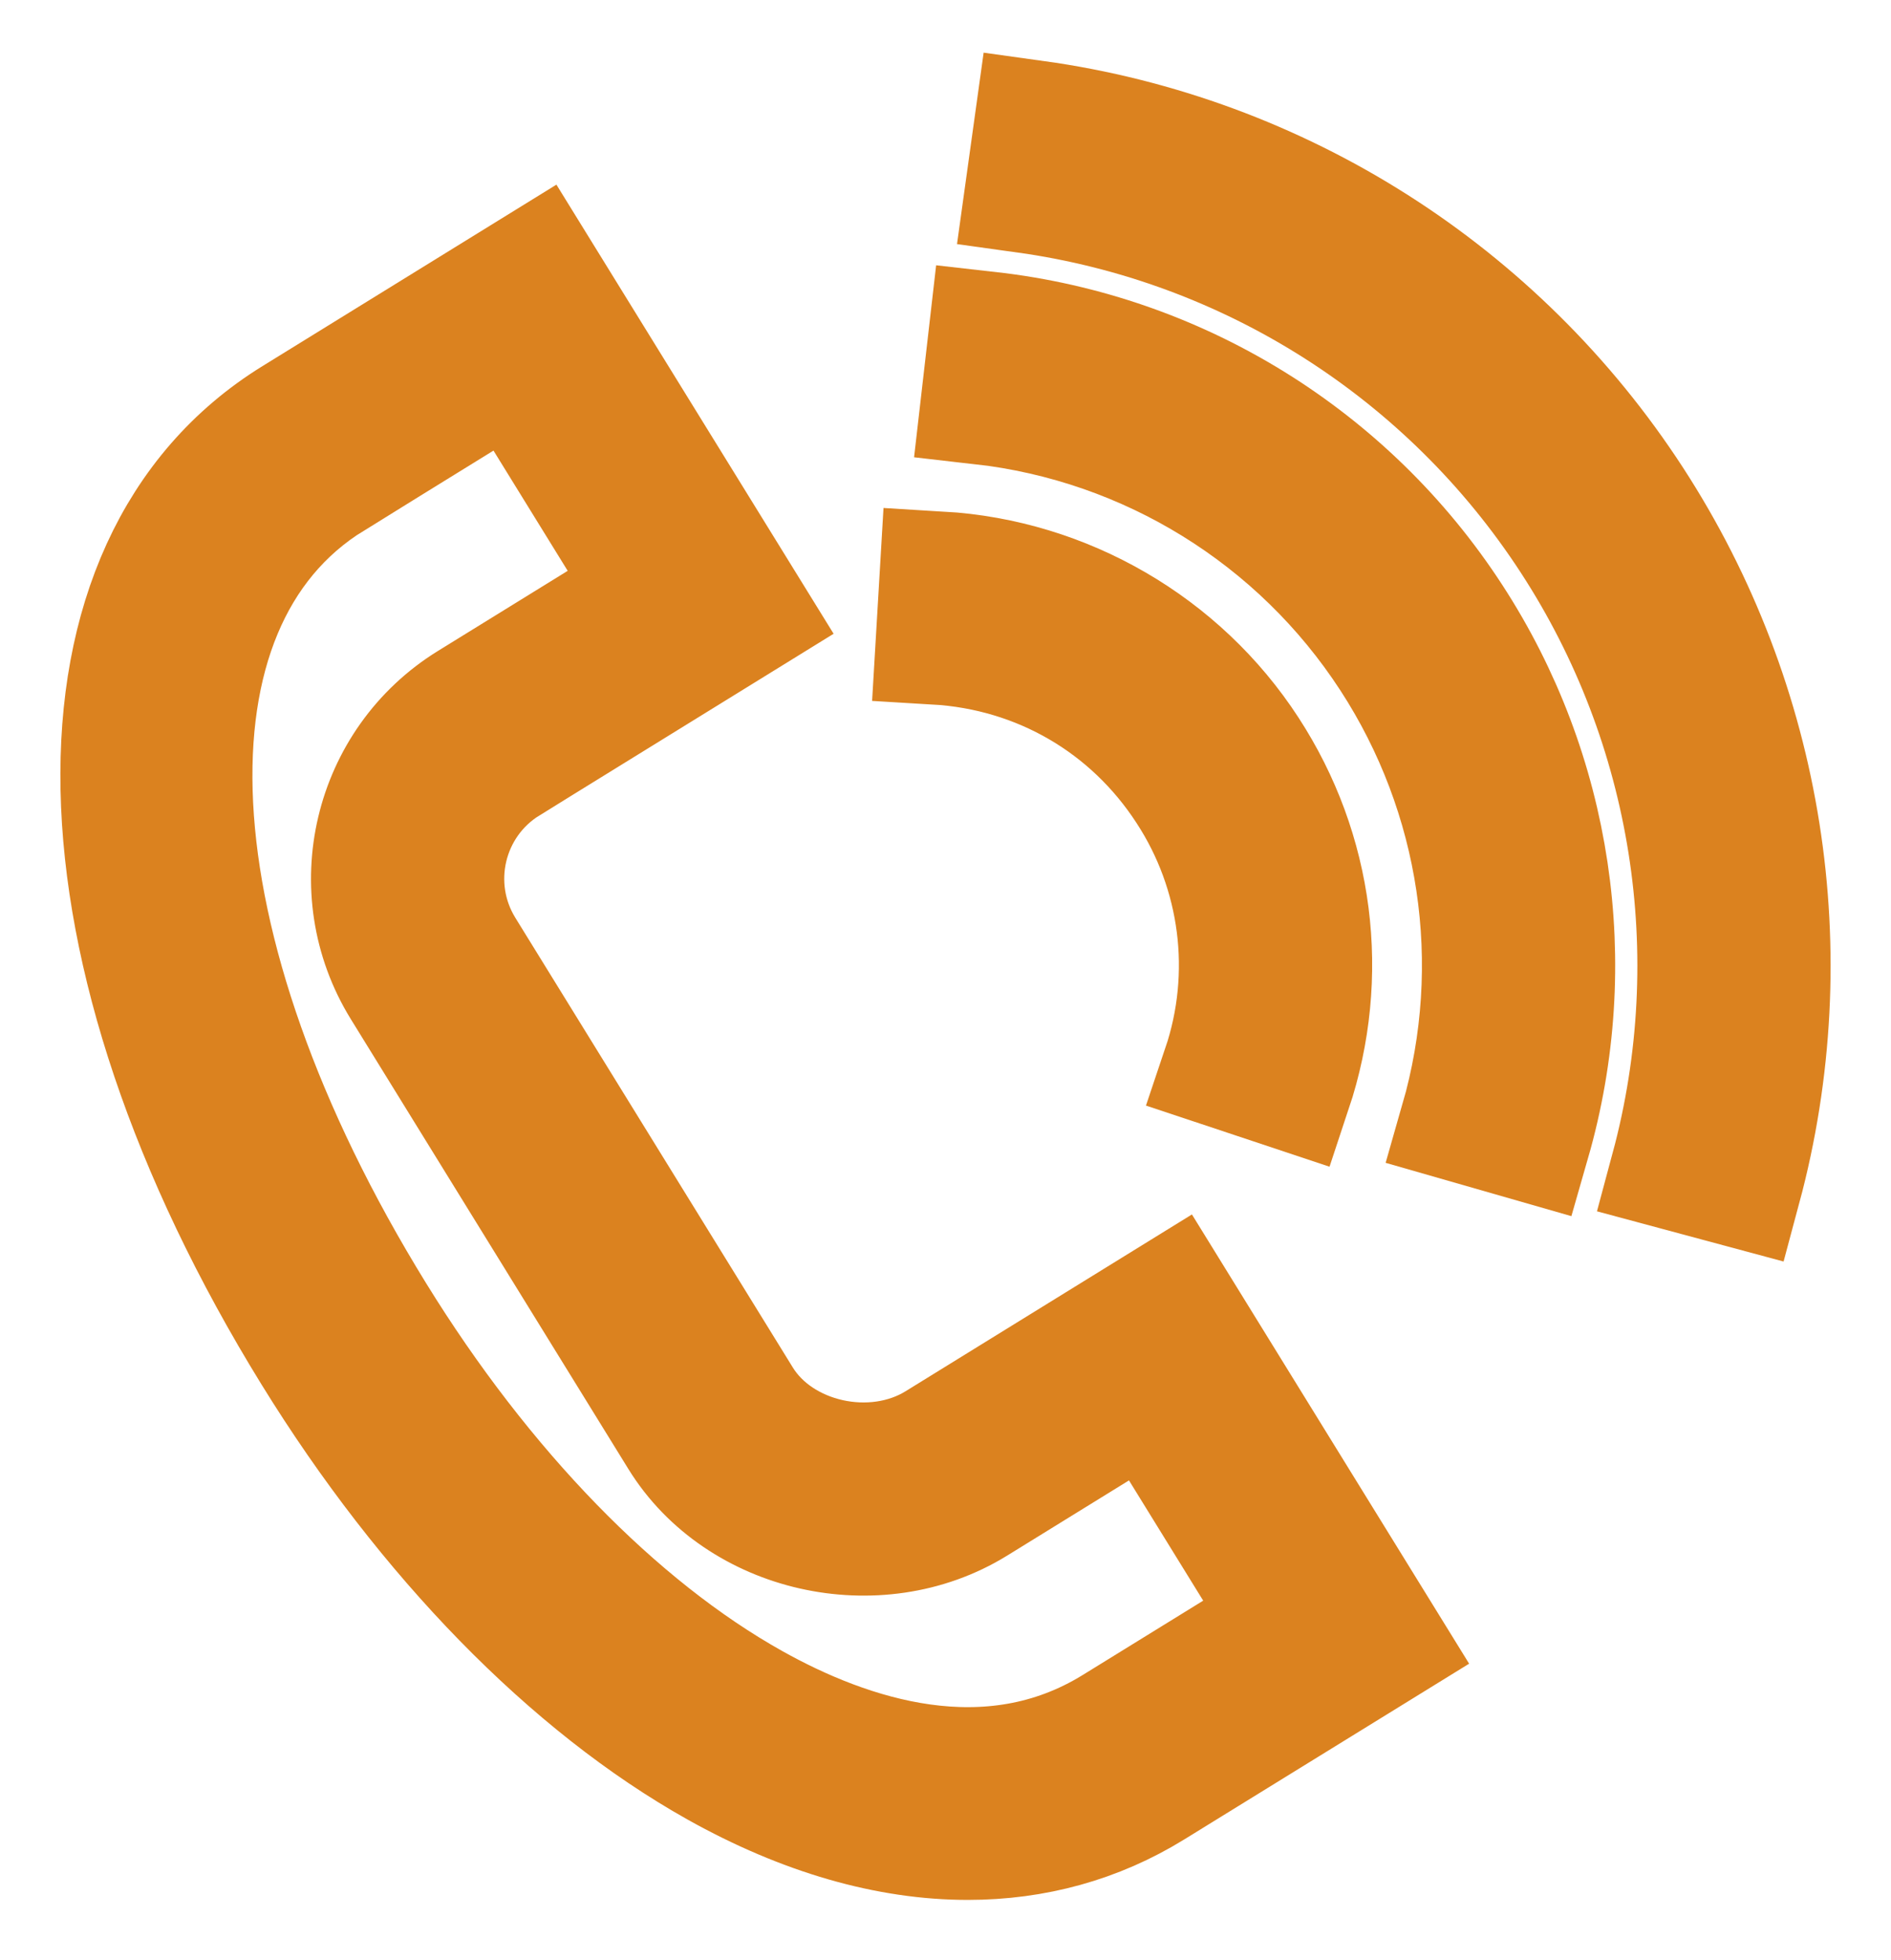 <?xml version="1.0" encoding="UTF-8"?> <svg xmlns="http://www.w3.org/2000/svg" viewBox="1960.442 2457.89 78.285 81.147" width="78.285" height="81.147"><path fill="#db821f" stroke="#db821f" fill-opacity="1" stroke-width="5" stroke-opacity="1" color="rgb(51, 51, 51)" fill-rule="evenodd" id="tSvgab52da2cb5" d="M 1999.244 2517.609 C 1996.59 2519.247 1992.726 2518.388 1991.137 2515.812 C 1987.307 2509.605 1983.477 2503.398 1979.647 2497.191 C 1978.032 2494.57 1978.844 2491.136 1981.462 2489.516 C 1981.199 2489.091 1980.937 2488.665 1980.674 2488.24 C 1980.937 2488.665 1981.199 2489.091 1981.462 2489.516 C 1984.812 2487.448 1988.162 2485.379 1991.512 2483.311 C 1988.562 2478.532 1985.613 2473.753 1982.663 2468.974 C 1979.315 2471.041 1975.967 2473.107 1972.619 2475.174 C 1962.766 2481.255 1963.087 2497.179 1973.401 2513.897 C 1978.121 2521.548 1984.064 2527.633 1990.133 2531.032 C 1993.707 2533.033 1997.229 2534.038 2000.51 2534.037 C 2003.265 2534.037 2005.85 2533.329 2008.154 2531.907 C 2011.376 2529.919 2014.599 2527.932 2017.821 2525.944 C 2014.871 2521.164 2011.922 2516.383 2008.972 2511.603C 2005.729 2513.605 2002.487 2515.607 1999.244 2517.609Z M 2006.579 2529.354 C 2001.351 2532.581 1995.547 2530.625 1991.6 2528.414 C 1985.968 2525.261 1980.412 2519.546 1975.955 2512.322 C 1966.569 2497.106 1965.846 2482.88 1974.196 2477.726 C 1973.933 2477.301 1973.671 2476.875 1973.408 2476.45 C 1973.671 2476.875 1973.933 2477.301 1974.196 2477.726 C 1976.693 2476.185 1979.189 2474.643 1981.686 2473.102 C 1983.585 2476.179 1985.485 2479.257 1987.384 2482.334 C 1984.885 2483.877 1982.385 2485.42 1979.886 2486.963 C 1975.862 2489.446 1974.61 2494.741 1977.094 2498.766 C 1980.924 2504.973 1984.753 2511.179 1988.583 2517.386 C 1991.039 2521.369 1996.757 2522.664 2000.818 2520.161 C 2003.21 2518.684 2005.603 2517.208 2007.995 2515.731 C 2009.894 2518.809 2011.794 2521.886 2013.693 2524.964C 2011.322 2526.427 2008.95 2527.891 2006.579 2529.354Z M 2009.587 2490.593 C 2011.81 2493.993 2012.351 2498.226 2011.054 2502.076 C 2012.003 2502.392 2012.952 2502.708 2013.901 2503.024 C 2015.484 2498.27 2014.828 2493.142 2012.102 2488.957 C 2009.293 2484.631 2004.532 2481.867 1999.366 2481.561 C 1999.307 2482.559 1999.248 2483.558 1999.189 2484.556C 2003.47 2484.809 2007.26 2487.009 2009.587 2490.593Z"></path><path fill="#db821f" stroke="#db821f" fill-opacity="1" stroke-width="5" stroke-opacity="1" color="rgb(51, 51, 51)" fill-rule="evenodd" id="tSvg8bbeb5d1b" d="M 2001.396 2471.636 C 2001.282 2472.629 2001.167 2473.623 2001.053 2474.616 C 2007.994 2475.4 2014.22 2479.248 2018.026 2485.105 C 2021.723 2490.788 2022.772 2497.797 2020.899 2504.313 C 2021.86 2504.589 2022.822 2504.864 2023.783 2505.14 C 2025.895 2497.788 2024.712 2489.881 2020.541 2483.469C 2016.249 2476.861 2009.226 2472.521 2001.396 2471.636Z"></path><path fill="#db821f" stroke="#db821f" fill-opacity="1" stroke-width="5" stroke-opacity="1" color="rgb(51, 51, 51)" fill-rule="evenodd" id="tSvga7c45638c9" d="M 2028.017 2478.604 C 2022.444 2470.03 2013.424 2464.296 2003.295 2462.89 C 2003.157 2463.881 2003.02 2464.871 2002.882 2465.862 C 2012.15 2467.149 2020.403 2472.395 2025.502 2480.24 C 2030.502 2487.921 2032.002 2497.407 2029.618 2506.268 C 2030.584 2506.528 2031.549 2506.787 2032.515 2507.047C 2035.119 2497.357 2033.483 2487.018 2028.017 2478.604Z"></path><defs> </defs></svg> 